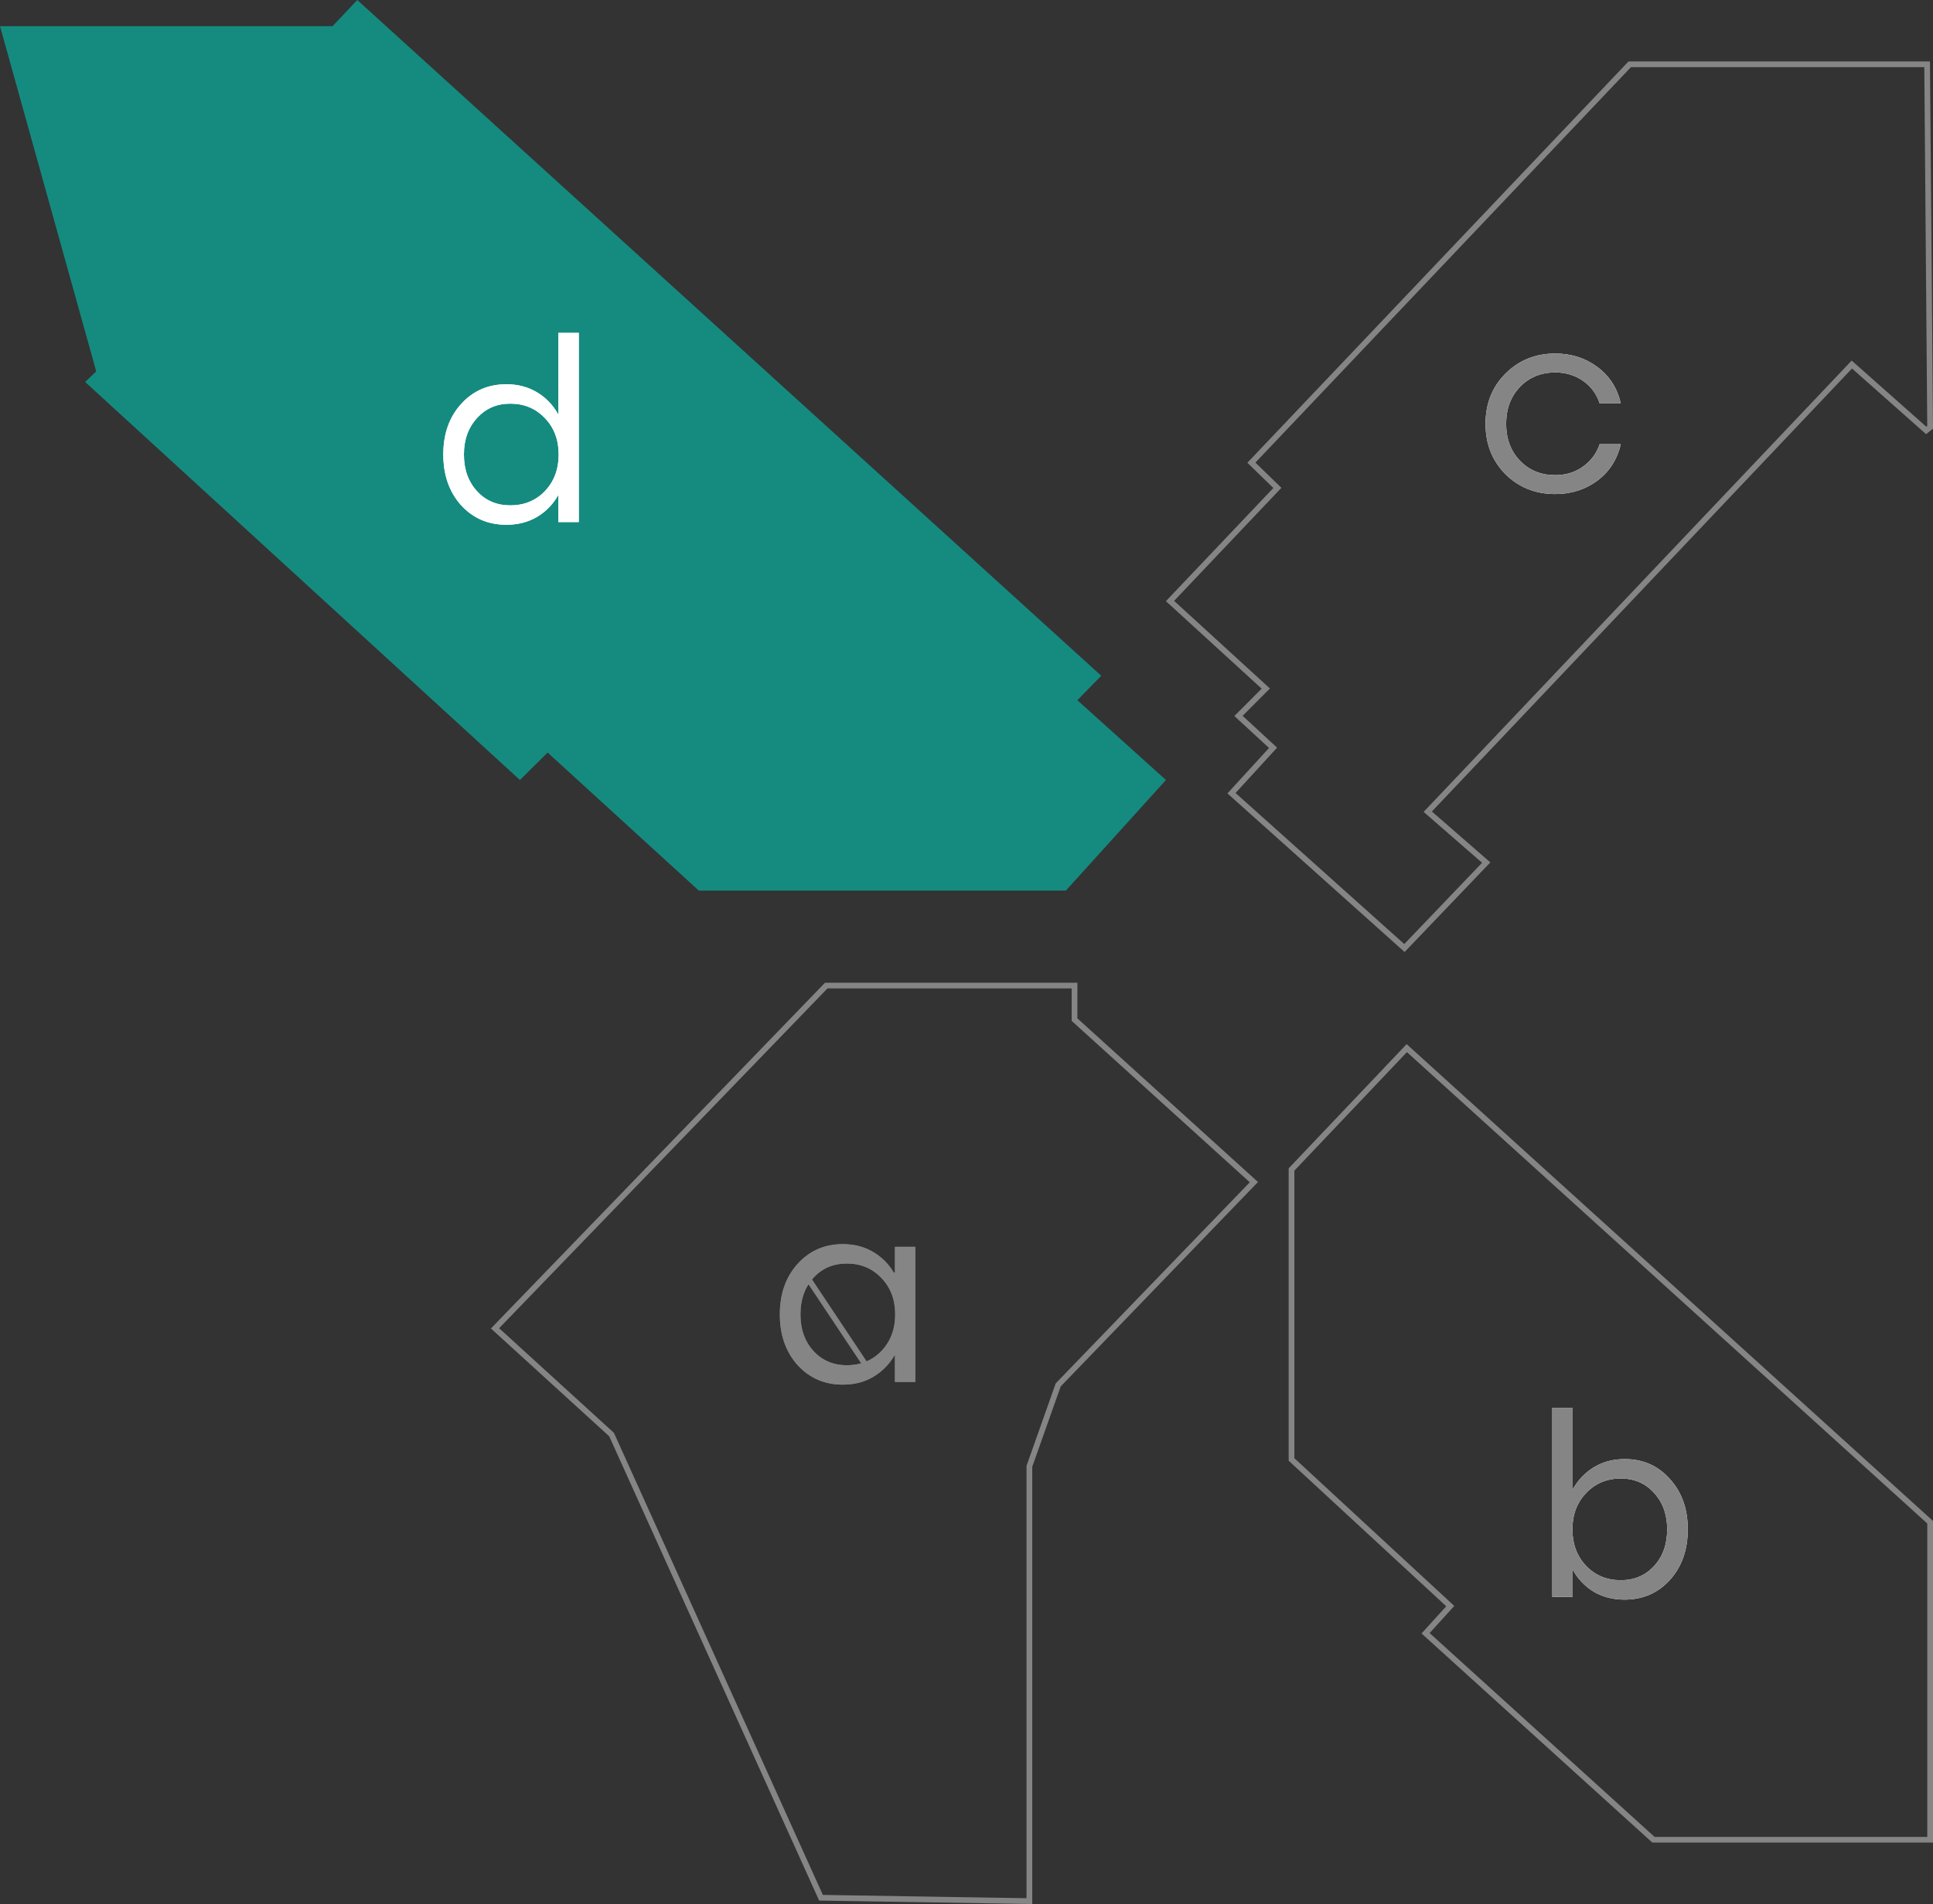 <?xml version="1.0" encoding="UTF-8"?> <svg xmlns="http://www.w3.org/2000/svg" width="1014" height="999" viewBox="0 0 1014 999" fill="none"><rect x="0" y="0" width="1014" height="999" fill="#333333" stroke="none"/><g clip-path="url(#clip0_590_50)"><path d="M1012.5 798.681V965.274H867.36L747.82 856.946L759.767 843.793L760.767 842.692L759.675 841.682L677.5 765.757V613.614L737.96 549.934L1012.5 798.681Z" stroke="#858585" stroke-width="3"></path><path d="M666.801 393.462L667.809 392.36L666.712 391.347L649.681 375.629L662.893 362.386L664 361.277L662.844 360.22L613.759 315.339L669.053 257.073L670.074 255.998L669.011 254.965L656.443 242.755L854.918 33.726H1010.92L1012.49 224.196L1010.42 225.833L972.507 192.232L971.421 191.27L970.423 192.323L750.035 424.747L748.958 425.882L750.138 426.91L779.625 452.585L736.729 497.414L646.012 416.181L666.801 393.462Z" stroke="#858585" stroke-width="3"></path><path d="M611.619 409.252L559.124 467.274H366.569L287.269 394.858L272.748 409.252L44.676 200.419L50.484 194.882L0 13.73H174.461L187.418 0L577.665 354.553L565.155 367.397L611.619 409.252Z" fill="#158B80"></path><path d="M540.073 769.087L539.987 769.33V769.588V997.475L430.678 995.712L320.941 752.97L320.814 752.687L320.585 752.479L259.676 696.955L433.418 517.113H563.672V534.317V534.982L564.164 535.428L657.751 620.25L555.328 726.406L555.102 726.64L554.994 726.947L540.073 769.087Z" stroke="#858585" stroke-width="3"></path><path d="M292.933 174.664H303.621V273.919H292.933V259.611C290.186 264.509 286.452 268.376 281.731 271.212C277.01 273.963 271.644 275.337 265.636 275.337C256.022 275.337 248.081 271.9 241.815 265.025C235.634 258.064 232.544 249.213 232.544 238.471C232.544 227.728 235.634 218.921 241.815 212.046C248.081 205.085 256.022 201.605 265.636 201.605C271.644 201.605 277.01 203.023 281.731 205.858C286.452 208.694 290.186 212.605 292.933 217.589V174.664ZM267.696 265.154C274.992 265.154 281.044 262.661 285.851 257.677C290.659 252.607 293.062 246.205 293.062 238.471C293.062 230.737 290.659 224.377 285.851 219.393C281.044 214.323 274.992 211.788 267.696 211.788C260.571 211.788 254.734 214.323 250.184 219.393C245.634 224.377 243.36 230.737 243.36 238.471C243.36 246.291 245.634 252.694 250.184 257.677C254.734 262.661 260.571 265.154 267.696 265.154Z" fill="white"></path><path d="M292.933 174.664H303.621V273.919H292.933V259.611C290.186 264.509 286.452 268.376 281.731 271.212C277.01 273.963 271.644 275.337 265.636 275.337C256.022 275.337 248.081 271.9 241.815 265.025C235.634 258.064 232.544 249.213 232.544 238.471C232.544 227.728 235.634 218.921 241.815 212.046C248.081 205.085 256.022 201.605 265.636 201.605C271.644 201.605 277.01 203.023 281.731 205.858C286.452 208.694 290.186 212.605 292.933 217.589V174.664ZM267.696 265.154C274.992 265.154 281.044 262.661 285.851 257.677C290.659 252.607 293.062 246.205 293.062 238.471C293.062 230.737 290.659 224.377 285.851 219.393C281.044 214.323 274.992 211.788 267.696 211.788C260.571 211.788 254.734 214.323 250.184 219.393C245.634 224.377 243.36 230.737 243.36 238.471C243.36 246.291 245.634 252.694 250.184 257.677C254.734 262.661 260.571 265.154 267.696 265.154Z" fill="white"></path><path d="M815.835 259.224C805.449 259.224 796.735 255.744 789.696 248.783C782.743 241.737 779.267 232.928 779.267 222.358C779.267 211.788 782.743 203.023 789.696 196.062C796.735 189.016 805.449 185.492 815.835 185.492C824.248 185.492 831.629 187.855 837.982 192.581C844.335 197.307 848.412 203.667 850.214 211.659H839.141C837.51 206.675 834.591 202.721 830.385 199.8C826.179 196.879 821.328 195.417 815.835 195.417C808.367 195.417 802.186 197.952 797.293 203.023C792.486 208.093 790.083 214.538 790.083 222.358C790.083 230.178 792.486 236.623 797.293 241.694C802.186 246.764 808.367 249.299 815.835 249.299C821.328 249.299 826.136 247.837 830.256 244.916C834.462 241.995 837.424 238.041 839.141 233.057H850.214C848.326 241.134 844.206 247.538 837.853 252.264C831.5 256.904 824.161 259.224 815.835 259.224Z" fill="white"></path><path d="M815.835 259.224C805.449 259.224 796.735 255.744 789.696 248.783C782.743 241.737 779.267 232.928 779.267 222.358C779.267 211.788 782.743 203.023 789.696 196.062C796.735 189.016 805.449 185.492 815.835 185.492C824.248 185.492 831.629 187.855 837.982 192.581C844.335 197.307 848.412 203.667 850.214 211.659H839.141C837.51 206.675 834.591 202.721 830.385 199.8C826.179 196.879 821.328 195.417 815.835 195.417C808.367 195.417 802.186 197.952 797.293 203.023C792.486 208.093 790.083 214.538 790.083 222.358C790.083 230.178 792.486 236.623 797.293 241.694C802.186 246.764 808.367 249.299 815.835 249.299C821.328 249.299 826.136 247.837 830.256 244.916C834.462 241.995 837.424 238.041 839.141 233.057H850.214C848.326 241.134 844.206 247.538 837.853 252.264C831.5 256.904 824.161 259.224 815.835 259.224Z" fill="#858585"></path><path d="M852.275 765.556C861.888 765.556 869.786 769.037 875.967 775.997C882.233 782.873 885.367 791.68 885.367 802.423C885.367 813.165 882.233 822.016 875.967 828.977C869.701 835.852 861.76 839.289 852.146 839.289C846.138 839.289 840.772 837.914 836.051 835.164C831.415 832.328 827.725 828.461 824.977 823.563V837.871H814.29V738.615H824.977V781.54C827.725 776.557 831.459 772.646 836.18 769.81C840.9 766.974 846.266 765.556 852.275 765.556ZM850.215 829.106C857.34 829.106 863.176 826.613 867.726 821.629C872.276 816.645 874.551 810.242 874.551 802.423C874.551 794.688 872.276 788.329 867.726 783.345C863.176 778.274 857.34 775.74 850.215 775.74C842.919 775.74 836.867 778.274 832.059 783.345C827.252 788.329 824.849 794.688 824.849 802.423C824.849 810.157 827.252 816.558 832.059 821.629C836.867 826.613 842.919 829.106 850.215 829.106Z" fill="white"></path><path d="M852.275 765.556C861.888 765.556 869.786 769.037 875.967 775.997C882.233 782.873 885.367 791.68 885.367 802.423C885.367 813.165 882.233 822.016 875.967 828.977C869.701 835.852 861.76 839.289 852.146 839.289C846.138 839.289 840.772 837.914 836.051 835.164C831.415 832.328 827.725 828.461 824.977 823.563V837.871H814.29V738.615H824.977V781.54C827.725 776.557 831.459 772.646 836.18 769.81C840.9 766.974 846.266 765.556 852.275 765.556ZM850.215 829.106C857.34 829.106 863.176 826.613 867.726 821.629C872.276 816.645 874.551 810.242 874.551 802.423C874.551 794.688 872.276 788.329 867.726 783.345C863.176 778.274 857.34 775.74 850.215 775.74C842.919 775.74 836.867 778.274 832.059 783.345C827.252 788.329 824.849 794.688 824.849 802.423C824.849 810.157 827.252 816.558 832.059 821.629C836.867 826.613 842.919 829.106 850.215 829.106Z" fill="#858585"></path><path d="M457.367 721.085C461.861 718.384 465.459 714.705 468.167 710.021L470.966 705.182V710.772V723.581H478.653V655.684H470.966V668.75L468.152 669.474C465.528 664.714 461.977 661 457.491 658.306C453.025 655.622 447.93 654.266 442.168 654.266C432.967 654.266 425.436 657.575 419.463 664.21L457.367 721.085ZM457.367 721.085C452.989 723.682 447.938 724.999 442.168 724.999C432.964 724.999 425.433 721.73 419.463 715.183C413.567 708.54 410.577 700.064 410.577 689.632C410.577 679.197 413.569 670.766 419.462 664.211L457.367 721.085ZM463.464 709.88L463.464 709.88L463.473 709.871C468.574 704.491 471.095 697.706 471.095 689.632C471.095 681.561 468.575 674.814 463.468 669.518C458.364 664.137 451.914 661.449 444.229 661.449C436.62 661.449 430.325 664.145 425.472 669.553L425.471 669.554C420.723 674.855 418.393 681.59 418.393 689.632C418.393 697.762 420.767 704.546 425.609 709.85C430.461 715.164 436.708 717.815 444.229 717.815C451.908 717.815 458.357 715.174 463.464 709.88Z" stroke="#858585" stroke-width="3"></path><path d="M469.466 654.184H480.153V725.081H469.466V710.772C466.633 715.671 462.856 719.538 458.135 722.374C453.5 725.124 448.177 726.499 442.168 726.499C432.555 726.499 424.613 723.062 418.348 716.186C412.167 709.225 409.077 700.375 409.077 689.632C409.077 678.89 412.167 670.082 418.348 663.207C424.613 656.246 432.555 652.766 442.168 652.766C448.177 652.766 453.543 654.184 458.264 657.02C462.984 659.856 466.719 663.766 469.466 668.75V654.184ZM444.229 716.315C451.525 716.315 457.576 713.822 462.384 708.839C467.192 703.768 469.595 697.366 469.595 689.632C469.595 681.898 467.192 675.538 462.384 670.555C457.576 665.484 451.525 662.949 444.229 662.949C437.018 662.949 431.138 665.484 426.588 670.555C422.125 675.538 419.893 681.898 419.893 689.632C419.893 697.452 422.167 703.855 426.717 708.839C431.267 713.822 437.103 716.315 444.229 716.315Z" fill="#858585"></path></g><defs><clipPath id="clip0_590_50"><rect width="1014" height="999" fill="white"></rect></clipPath></defs></svg> 